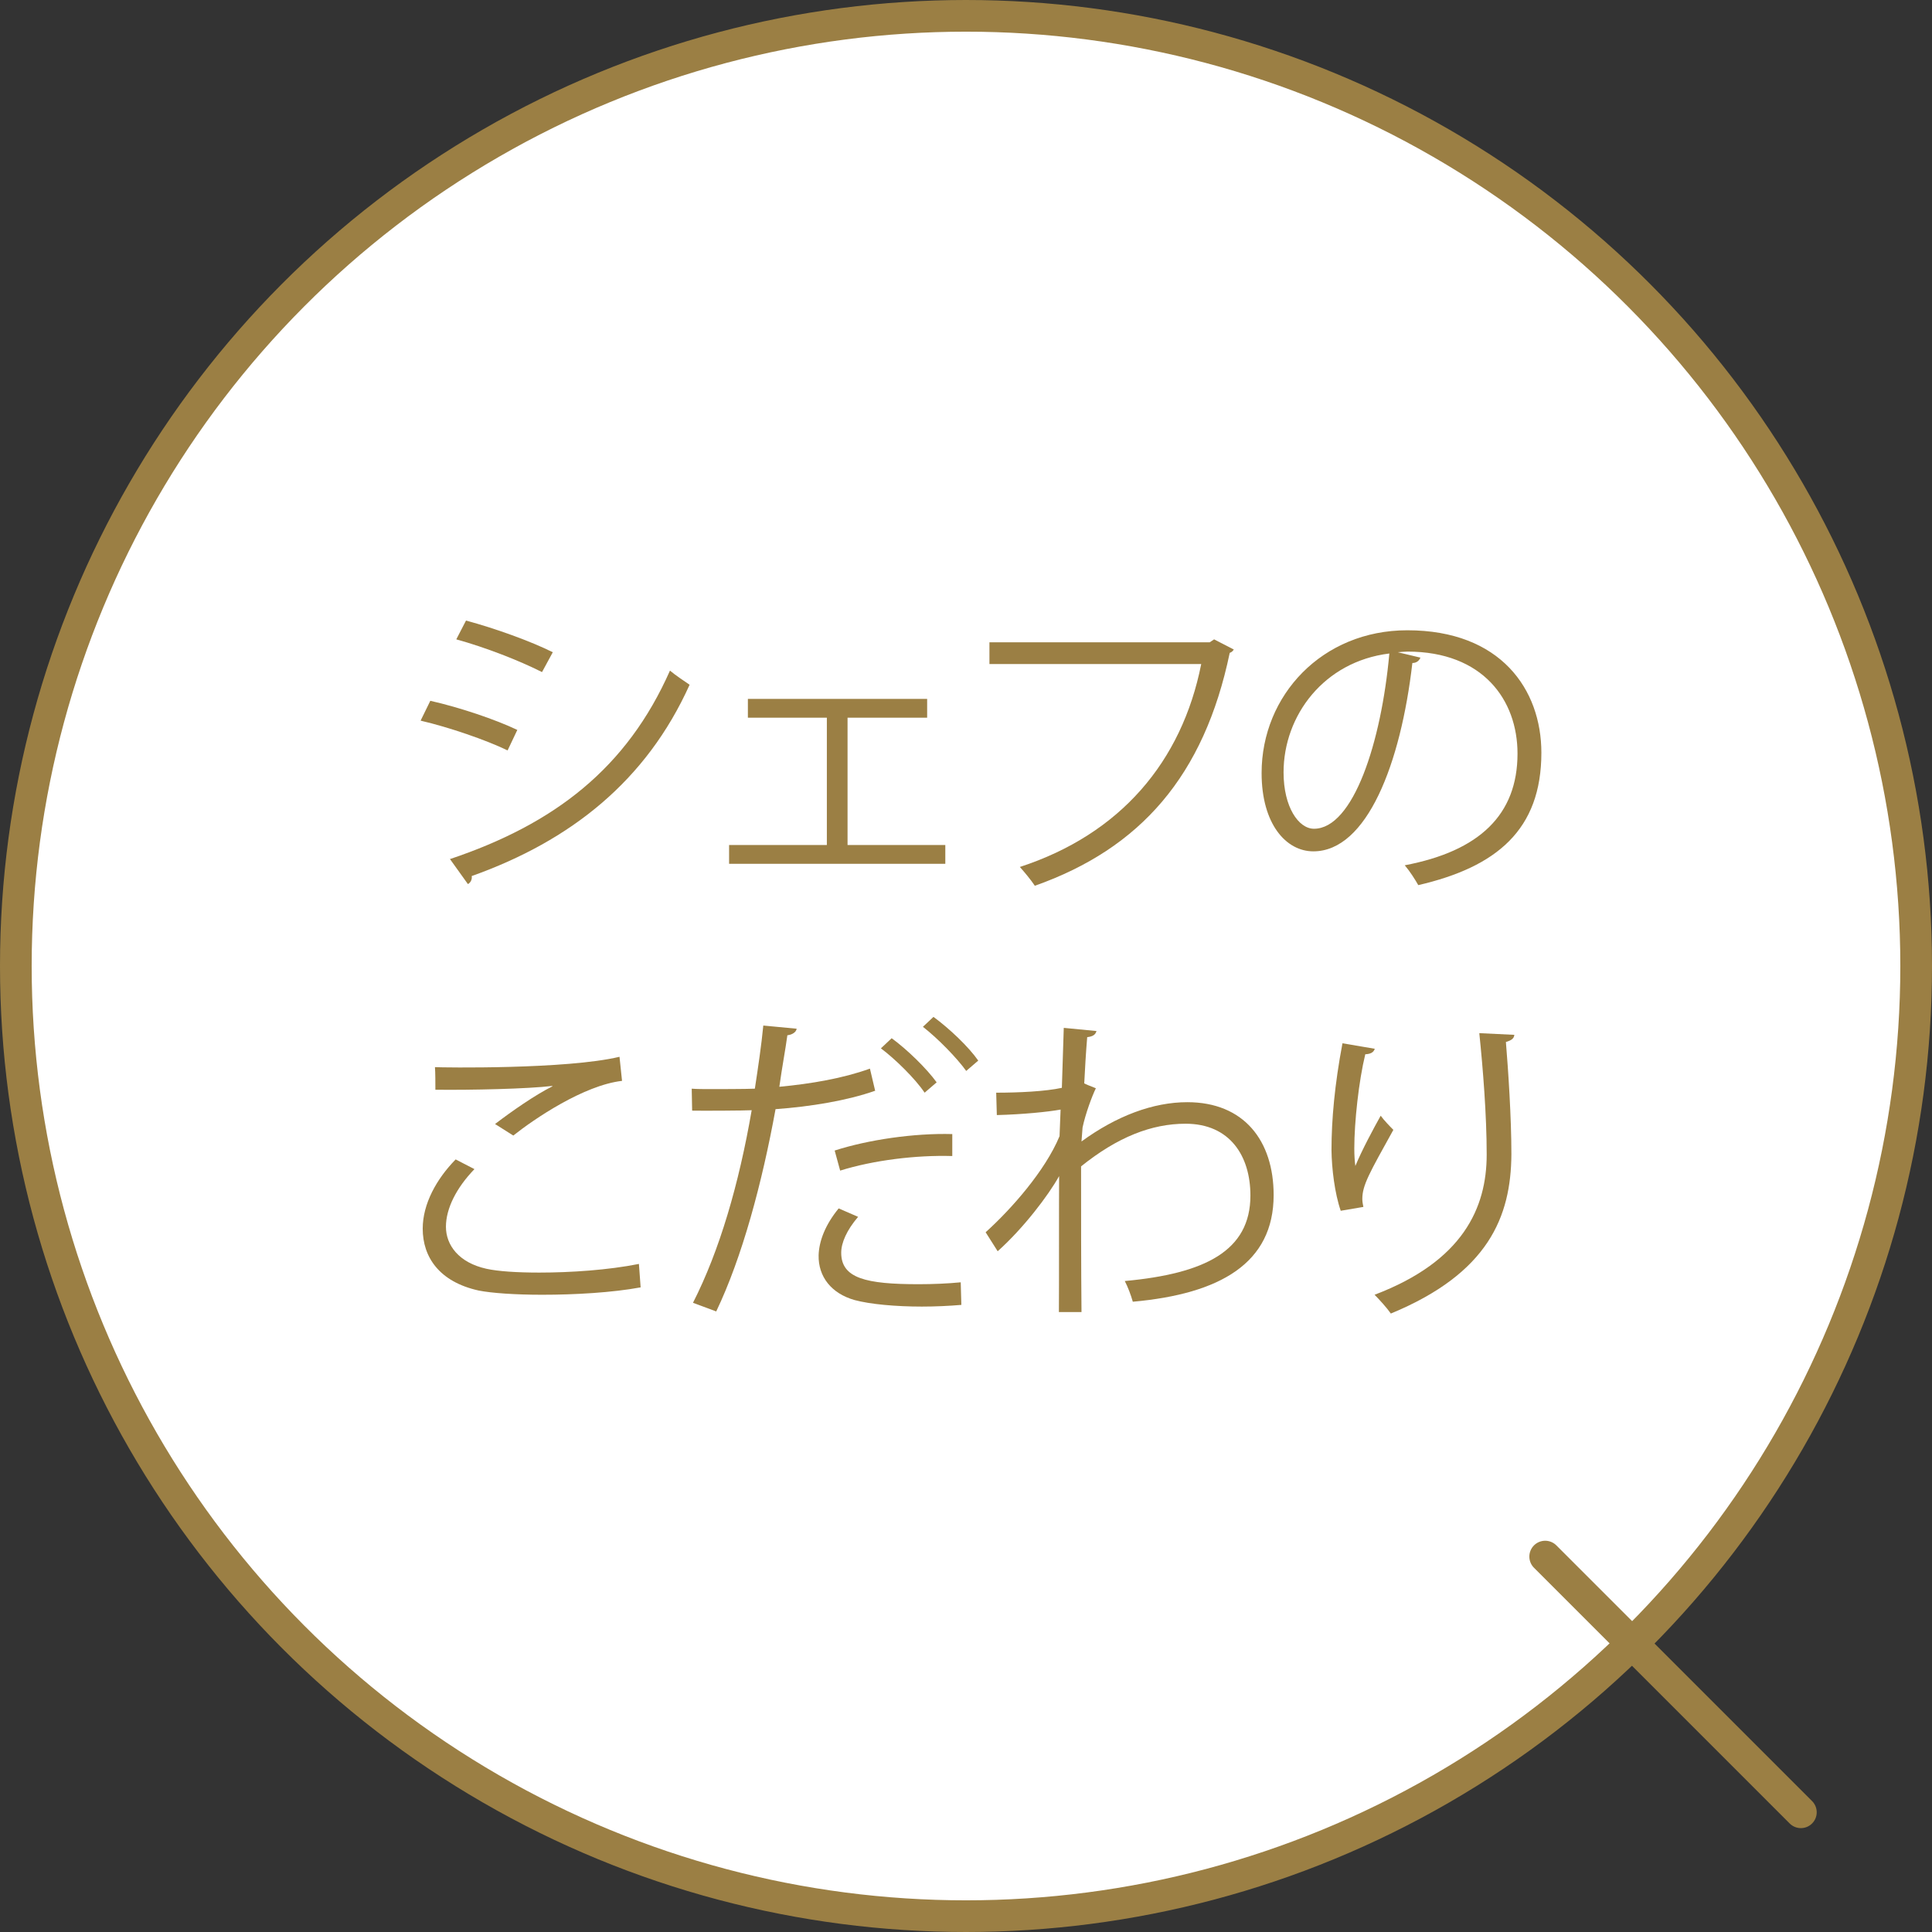 <?xml version="1.0" encoding="UTF-8"?><svg id="_イヤー_1" xmlns="http://www.w3.org/2000/svg" viewBox="0 0 91.5 91.5"><rect x="0" y="0" width="91.5" height="91.5" fill="#333333" stroke="none"/><defs><style>.cls-1{fill:#fff;}.cls-1,.cls-2{stroke:#9b7f44;stroke-linecap:round;stroke-linejoin:round;stroke-width:1.5px;}.cls-3{fill:#9b7f44;}.cls-2{fill:none;}</style></defs><circle class="cls-1" cx="45.75" cy="45.75" r="45"/><g><path class="cls-3" d="M20.38,33.19c1.38,.31,3.1,.89,4.12,1.38l-.46,.97c-1.01-.49-2.78-1.1-4.12-1.41l.46-.94Zm.92,7.5c4.98-1.67,8.39-4.32,10.43-8.93,.23,.2,.71,.52,.93,.67-2.05,4.55-5.63,7.39-10.32,9.06,.03,.14-.05,.32-.18,.38l-.86-1.2Zm.77-11.3c1.38,.37,3.07,.98,4.11,1.5l-.51,.94c-1.09-.55-2.68-1.17-4.06-1.55l.46-.89Z"/><path class="cls-3" d="M43.91,33.1v.89h-3.77v6.03h4.63v.89h-10.24v-.89h4.63v-6.03h-3.74v-.89h8.5Z"/><path class="cls-3" d="M58.44,30.75c-.05,.08-.11,.14-.2,.17-1.21,5.81-4.22,9.26-9.23,11.03-.17-.26-.51-.67-.71-.89,4.75-1.55,7.67-4.97,8.59-9.61h-10.03v-1.03h10.43l.21-.14,.93,.48Z"/><path class="cls-3" d="M67.27,31.15c-.06,.14-.18,.25-.38,.25-.55,4.77-2.15,8.92-4.69,8.92-1.29,0-2.45-1.29-2.45-3.71,0-3.68,2.87-6.76,6.9-6.76,4.43,0,6.35,2.81,6.35,5.8,0,3.65-2.12,5.41-5.83,6.27-.14-.25-.4-.66-.64-.94,3.53-.67,5.34-2.39,5.34-5.29,0-2.53-1.63-4.83-5.21-4.83-.15,0-.32,.02-.46,.03l1.09,.26Zm-1.47-.2c-3.1,.38-5.01,2.94-5.01,5.63,0,1.64,.71,2.67,1.44,2.67,1.86,0,3.19-4.09,3.57-8.3Z"/><path class="cls-3" d="M30.34,60.97c-1.35,.25-3.13,.35-4.66,.35-1.29,0-2.41-.08-3.01-.2-1.86-.41-2.65-1.58-2.65-2.93,0-1.18,.66-2.36,1.56-3.28l.89,.46c-.86,.89-1.35,1.87-1.35,2.73s.6,1.7,1.92,1.99c.54,.12,1.44,.18,2.5,.18,1.49,0,3.27-.12,4.72-.41l.08,1.1Zm-6.89-7.74c.8-.61,1.89-1.37,2.71-1.78v-.02c-1.17,.14-3.83,.2-5.54,.18,0-.29,0-.8-.02-1.07,.34,.02,6.23,.11,8.74-.49l.12,1.14c-1.82,.21-4.17,1.81-5.15,2.59l-.87-.55Z"/><path class="cls-3" d="M41.44,51.66c-1.3,.46-3.04,.75-4.71,.87-.64,3.51-1.58,7.01-2.81,9.58l-1.1-.41c1.26-2.47,2.18-5.64,2.78-9.12-.31,.02-2.36,.03-2.82,.02l-.02-1.04c.25,.02,.57,.02,.92,.02,.14,0,1.67,0,2.07-.02,.15-.98,.31-2.05,.4-2.99l1.58,.15c-.02,.17-.23,.29-.44,.31-.09,.67-.25,1.5-.38,2.44,1.5-.14,3.02-.4,4.29-.86l.25,1.06Zm4.09,10.14c-.6,.05-1.24,.08-1.87,.08-1.24,0-2.45-.11-3.19-.31-1.09-.31-1.72-1.1-1.7-2.12,.02-.67,.31-1.44,.95-2.22l.92,.4c-.54,.63-.8,1.23-.8,1.7,0,1.21,1.17,1.49,3.67,1.49,.67,0,1.38-.03,1.99-.09l.03,1.07Zm-6-7.31c1.58-.51,3.76-.83,5.57-.78v1.04c-1.73-.05-3.74,.2-5.31,.69l-.26-.95Zm2.7-5.32c.75,.55,1.66,1.44,2.13,2.09l-.57,.49c-.44-.66-1.41-1.61-2.07-2.1l.51-.48Zm1.98-1.01c.75,.55,1.66,1.41,2.12,2.07l-.57,.49c-.43-.6-1.33-1.53-2.05-2.09l.51-.48Z"/><path class="cls-3" d="M50.38,48.68l1.55,.15c-.05,.18-.18,.26-.44,.29-.06,.72-.11,1.56-.14,2.19,.09,.05,.25,.11,.55,.23-.18,.37-.49,1.2-.63,1.86-.02,.31-.03,.41-.05,.66,1.66-1.21,3.39-1.86,5.01-1.86,2.68,0,4.09,1.82,4.09,4.4,0,3.22-2.53,4.68-6.67,5.05-.09-.32-.23-.69-.38-.98,3.8-.35,5.95-1.43,5.95-4.05,0-1.87-.97-3.4-3.07-3.4-1.61,0-3.22,.63-4.95,2.02,0,2.21,0,4.86,.02,6.9h-1.07c.01-.92,0-5.43,.01-6.44-.51,.92-1.7,2.48-2.91,3.56l-.57-.9c1.21-1.09,2.82-2.91,3.5-4.55l.05-1.26c-.6,.11-1.81,.23-3.02,.26l-.03-1.06c1.07,0,2.33-.06,3.11-.23l.09-2.84Z"/><path class="cls-3" d="M63.5,57.35c-.29-.83-.43-2.02-.44-2.88,0-1.44,.15-3.11,.52-5.06l1.53,.26c-.06,.2-.25,.25-.45,.26-.31,1.27-.52,3.22-.52,4.46,0,.34,.02,.61,.05,.83,.31-.75,.87-1.79,1.2-2.38,.14,.2,.45,.52,.6,.67-1.13,2.04-1.47,2.62-1.47,3.27,0,.12,.02,.25,.05,.38l-1.06,.18Zm8.22-8.34c-.02,.18-.14,.26-.4,.34,.11,1.33,.26,3.56,.26,5.32-.02,2.96-1.09,5.63-5.71,7.54-.17-.25-.54-.66-.77-.89,4.19-1.59,5.31-4.12,5.31-6.64,0-1.89-.18-4.11-.35-5.75l1.66,.08Z"/></g><line class="cls-2" x1="73.18" y1="73.72" x2="85.29" y2="85.83"/></svg>